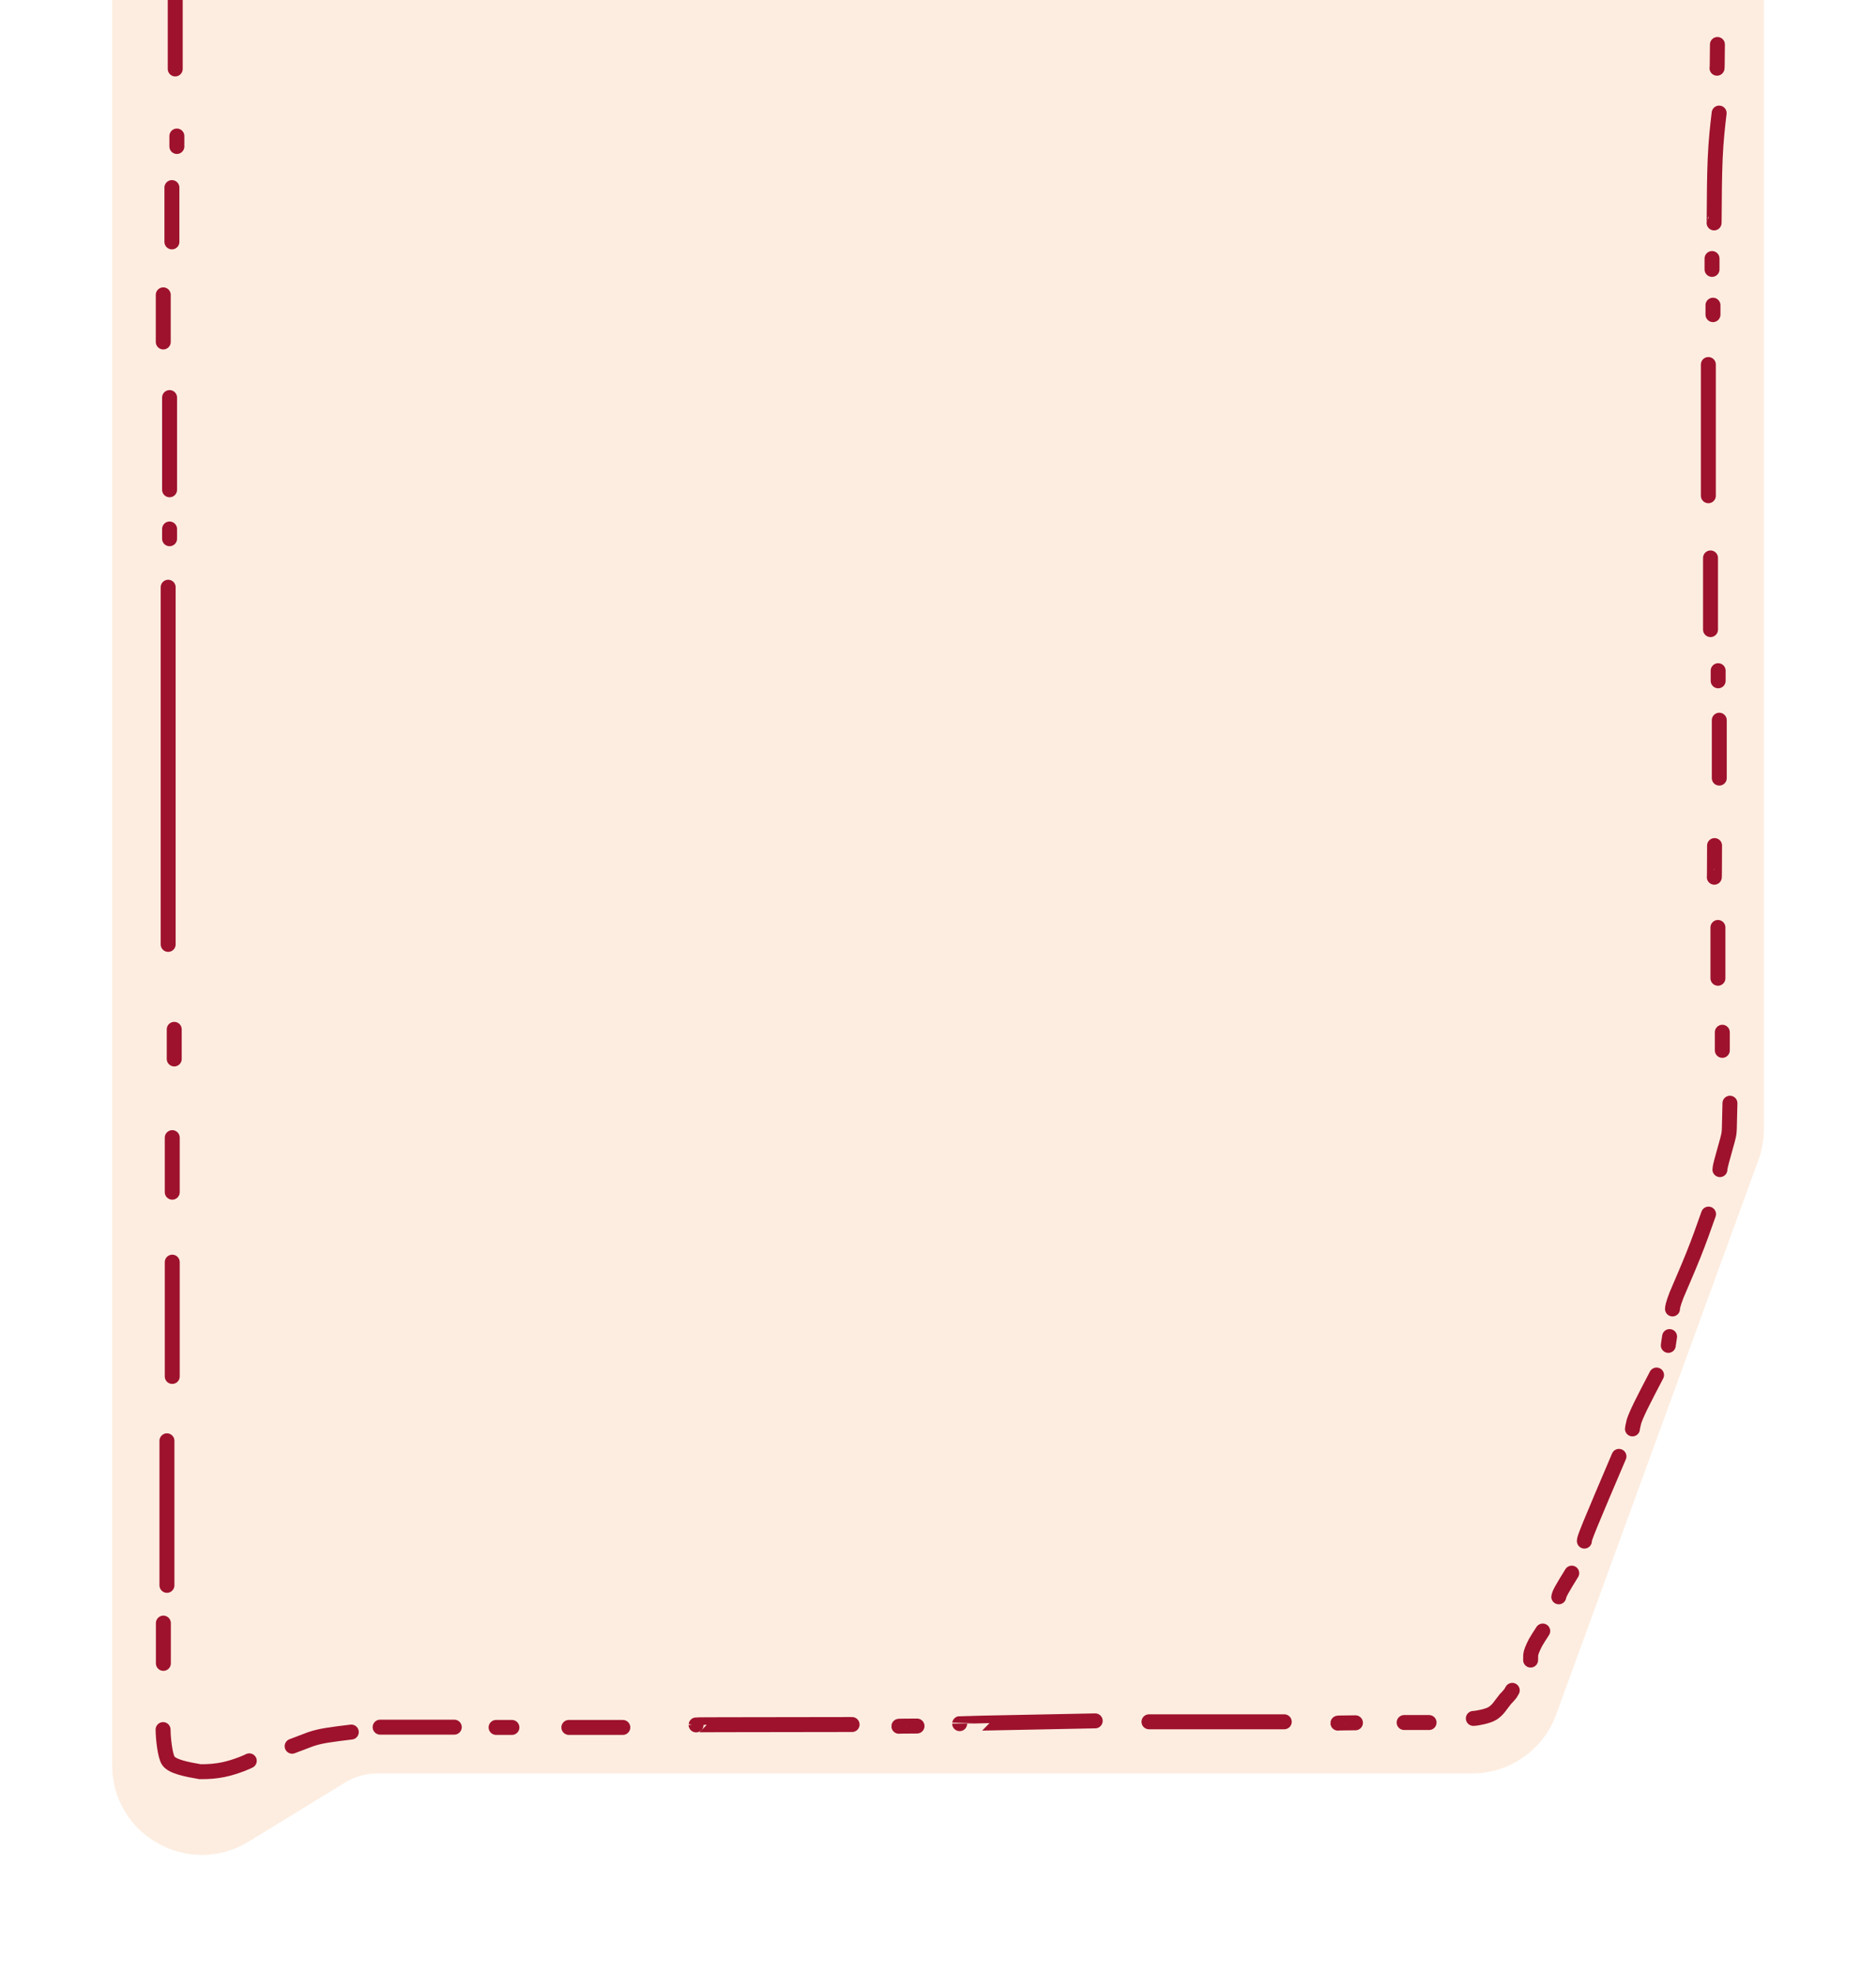 <?xml version="1.0" encoding="UTF-8"?> <svg xmlns="http://www.w3.org/2000/svg" width="251" height="264" viewBox="0 0 251 264" fill="none"><g filter="url(#filter0_d_181_1157)"><path d="M15 232.143V-46C15 -51.523 19.477 -56 25 -56H222C227.523 -56 232 -51.523 232 -46V147.066C232 148.235 231.795 149.394 231.394 150.493L204.328 224.692C202.889 228.639 199.135 231.265 194.934 231.265H48.391C46.547 231.265 44.738 231.775 43.166 232.739L30.225 240.669C23.562 244.753 15 239.958 15 232.143Z" fill="#FDEDE0" stroke="#FDEDE0" stroke-width="4" stroke-linecap="round"></path><path d="M21.445 -4.849V5.225" stroke="#9E122D" stroke-width="2" stroke-linecap="round"></path><path d="M21.664 14.198V15.597" stroke="#9E122D" stroke-width="2" stroke-linecap="round"></path><path d="M21 21.096V28.36" stroke="#9E122D" stroke-width="2" stroke-linecap="round"></path><path d="M19.844 35.446V41.749" stroke="#9E122D" stroke-width="2" stroke-linecap="round"></path><path d="M20.688 49.188V61.526" stroke="#9E122D" stroke-width="2" stroke-linecap="round"></path><path d="M20.688 66.77V68.073" stroke="#9E122D" stroke-width="2" stroke-linecap="round"></path><path d="M20.5 74.561V122.342" stroke="#9E122D" stroke-width="2" stroke-linecap="round"></path><path d="M21.312 133.708V137.67" stroke="#9E122D" stroke-width="2" stroke-linecap="round"></path><path d="M21.047 148.196V155.493" stroke="#9E122D" stroke-width="2" stroke-linecap="round"></path><path d="M21.047 164.853V180.143" stroke="#9E122D" stroke-width="2" stroke-linecap="round"></path><path d="M20.336 188.753V208.089" stroke="#9E122D" stroke-width="2" stroke-linecap="round"></path><path d="M19.859 213.142V218.528" stroke="#9E122D" stroke-width="2" stroke-linecap="round"></path><path d="M19.82 227.387C19.82 228.382 20.063 230.935 20.535 231.578C21.107 232.357 22.983 232.712 24.767 233.02C27.198 233.045 28.677 232.623 30.281 232.028C30.9 231.789 31.123 231.68 31.352 231.567" stroke="#9E122D" stroke-width="2" stroke-linecap="round"></path><path d="M37.086 229.614C37.155 229.587 38.063 229.235 39.536 228.684C40.239 228.447 40.855 228.297 41.752 228.15C42.648 228.002 43.807 227.862 45.002 227.718" stroke="#9E122D" stroke-width="2" stroke-linecap="round"></path><path d="M48.859 227.062H58.781" stroke="#9E122D" stroke-width="2" stroke-linecap="round"></path><path d="M64.375 227.098H66.493" stroke="#9E122D" stroke-width="2" stroke-linecap="round"></path><path d="M74.109 227.098H81.331" stroke="#9E122D" stroke-width="2" stroke-linecap="round"></path><path d="M91.133 226.761C91.133 226.753 91.133 226.744 94.577 226.736C98.021 226.727 104.909 226.719 112.006 226.71" stroke="#9E122D" stroke-width="2" stroke-linecap="round"></path><path d="M118.266 226.944C118.266 226.938 118.266 226.933 118.666 226.928C119.067 226.923 119.867 226.918 120.693 226.913" stroke="#9E122D" stroke-width="2" stroke-linecap="round"></path><path d="M126.398 226.595C126.398 226.59 126.398 226.585 129.391 226.523C132.383 226.461 138.368 226.343 144.534 226.221" stroke="#9E122D" stroke-width="2" stroke-linecap="round"></path><path d="M151.727 226.345H169.827" stroke="#9E122D" stroke-width="2" stroke-linecap="round"></path><path d="M177.008 226.525C177.008 226.517 177.008 226.51 177.395 226.503C177.782 226.495 178.555 226.488 179.353 226.48" stroke="#9E122D" stroke-width="2" stroke-linecap="round"></path><path d="M185.867 226.443H189.204" stroke="#9E122D" stroke-width="2" stroke-linecap="round"></path><path d="M195.125 225.894C195.614 225.885 197.101 225.595 197.689 225.221C198.429 224.748 198.69 224.214 199.392 223.334C199.706 222.999 199.933 222.762 200.099 222.538C200.181 222.416 200.256 222.278 200.333 222.137" stroke="#9E122D" stroke-width="2" stroke-linecap="round"></path><path d="M202.789 218.087C202.789 218.069 202.789 217.818 202.802 217.385C202.842 217.058 203.022 216.57 203.431 215.766C203.687 215.312 204.044 214.766 204.411 214.202" stroke="#9E122D" stroke-width="2" stroke-linecap="round"></path><path d="M206.555 209.627C206.555 209.625 206.555 209.622 206.582 209.518C206.61 209.414 206.665 209.209 206.953 208.684C207.24 208.159 207.758 207.321 208.292 206.457" stroke="#9E122D" stroke-width="2" stroke-linecap="round"></path><path d="M209.984 202.172C209.984 202.165 209.984 202.158 209.99 202.065C209.995 201.972 210.006 201.793 210.769 199.924C211.533 198.054 213.048 194.5 214.609 190.838" stroke="#9E122D" stroke-width="2" stroke-linecap="round"></path><path d="M216.414 187.163C216.414 187.132 216.441 186.874 216.608 186.198C216.747 185.764 216.999 185.145 217.521 184.075C218.044 183.005 218.829 181.502 219.639 179.954" stroke="#9E122D" stroke-width="2" stroke-linecap="round"></path><path d="M221.211 175.987C221.211 175.977 221.211 175.966 221.239 175.771C221.267 175.577 221.324 175.199 221.382 174.81" stroke="#9E122D" stroke-width="2" stroke-linecap="round"></path><path d="M221.773 171.114C221.774 170.977 221.804 170.557 222.321 169.236C222.81 168.075 223.759 165.921 224.554 163.94C225.349 161.96 225.962 160.219 226.594 158.425" stroke="#9E122D" stroke-width="2" stroke-linecap="round"></path><path d="M228.117 152.474C228.117 152.399 228.128 152.189 228.335 151.393C228.521 150.676 228.911 149.332 229.12 148.55C229.329 147.769 229.354 147.593 229.38 146.872C229.406 146.151 229.432 144.89 229.458 143.591" stroke="#9E122D" stroke-width="2" stroke-linecap="round"></path><path d="M228.438 134.095V136.52" stroke="#9E122D" stroke-width="2" stroke-linecap="round"></path><path d="M227.852 120.075V126.872" stroke="#9E122D" stroke-width="2" stroke-linecap="round"></path><path d="M227.367 113.355C227.373 113.355 227.378 113.355 227.384 112.656C227.389 111.958 227.395 110.561 227.4 109.122" stroke="#9E122D" stroke-width="2" stroke-linecap="round"></path><path d="M228.031 92.35V100.096" stroke="#9E122D" stroke-width="2" stroke-linecap="round"></path><path d="M226.859 70.642V80.229" stroke="#9E122D" stroke-width="2" stroke-linecap="round"></path><path d="M227.883 85.726V87.081" stroke="#9E122D" stroke-width="2" stroke-linecap="round"></path><path d="M226.57 44.766V62.321" stroke="#9E122D" stroke-width="2" stroke-linecap="round"></path><path d="M227.188 36.832V38.092" stroke="#9E122D" stroke-width="2" stroke-linecap="round"></path><path d="M227.336 25.823C227.342 25.817 227.347 25.811 227.356 24.267C227.365 22.723 227.376 19.64 227.485 17.171C227.594 14.702 227.8 12.941 228.013 11.127" stroke="#9E122D" stroke-width="2" stroke-linecap="round"></path><path d="M227.062 30.586V32.041" stroke="#9E122D" stroke-width="2" stroke-linecap="round"></path><path d="M227.727 5.126C227.736 5.136 227.745 5.145 227.755 4.621C227.765 4.097 227.774 3.04 227.784 1.95" stroke="#9E122D" stroke-width="2" stroke-linecap="round"></path></g><defs><filter id="filter0_d_181_1157" x="0" y="-69" width="251" height="332.162" filterUnits="userSpaceOnUse" color-interpolation-filters="sRGB"><feFlood flood-opacity="0" result="BackgroundImageFix"></feFlood><feColorMatrix in="SourceAlpha" type="matrix" values="0 0 0 0 0 0 0 0 0 0 0 0 0 0 0 0 0 0 127 0" result="hardAlpha"></feColorMatrix><feOffset dx="2" dy="4"></feOffset><feGaussianBlur stdDeviation="7.5"></feGaussianBlur><feComposite in2="hardAlpha" operator="out"></feComposite><feColorMatrix type="matrix" values="0 0 0 0 0.264 0 0 0 0 0.012 0 0 0 0 0.061 0 0 0 0.5 0"></feColorMatrix><feBlend mode="normal" in2="BackgroundImageFix" result="effect1_dropShadow_181_1157"></feBlend><feBlend mode="normal" in="SourceGraphic" in2="effect1_dropShadow_181_1157" result="shape"></feBlend></filter></defs></svg> 